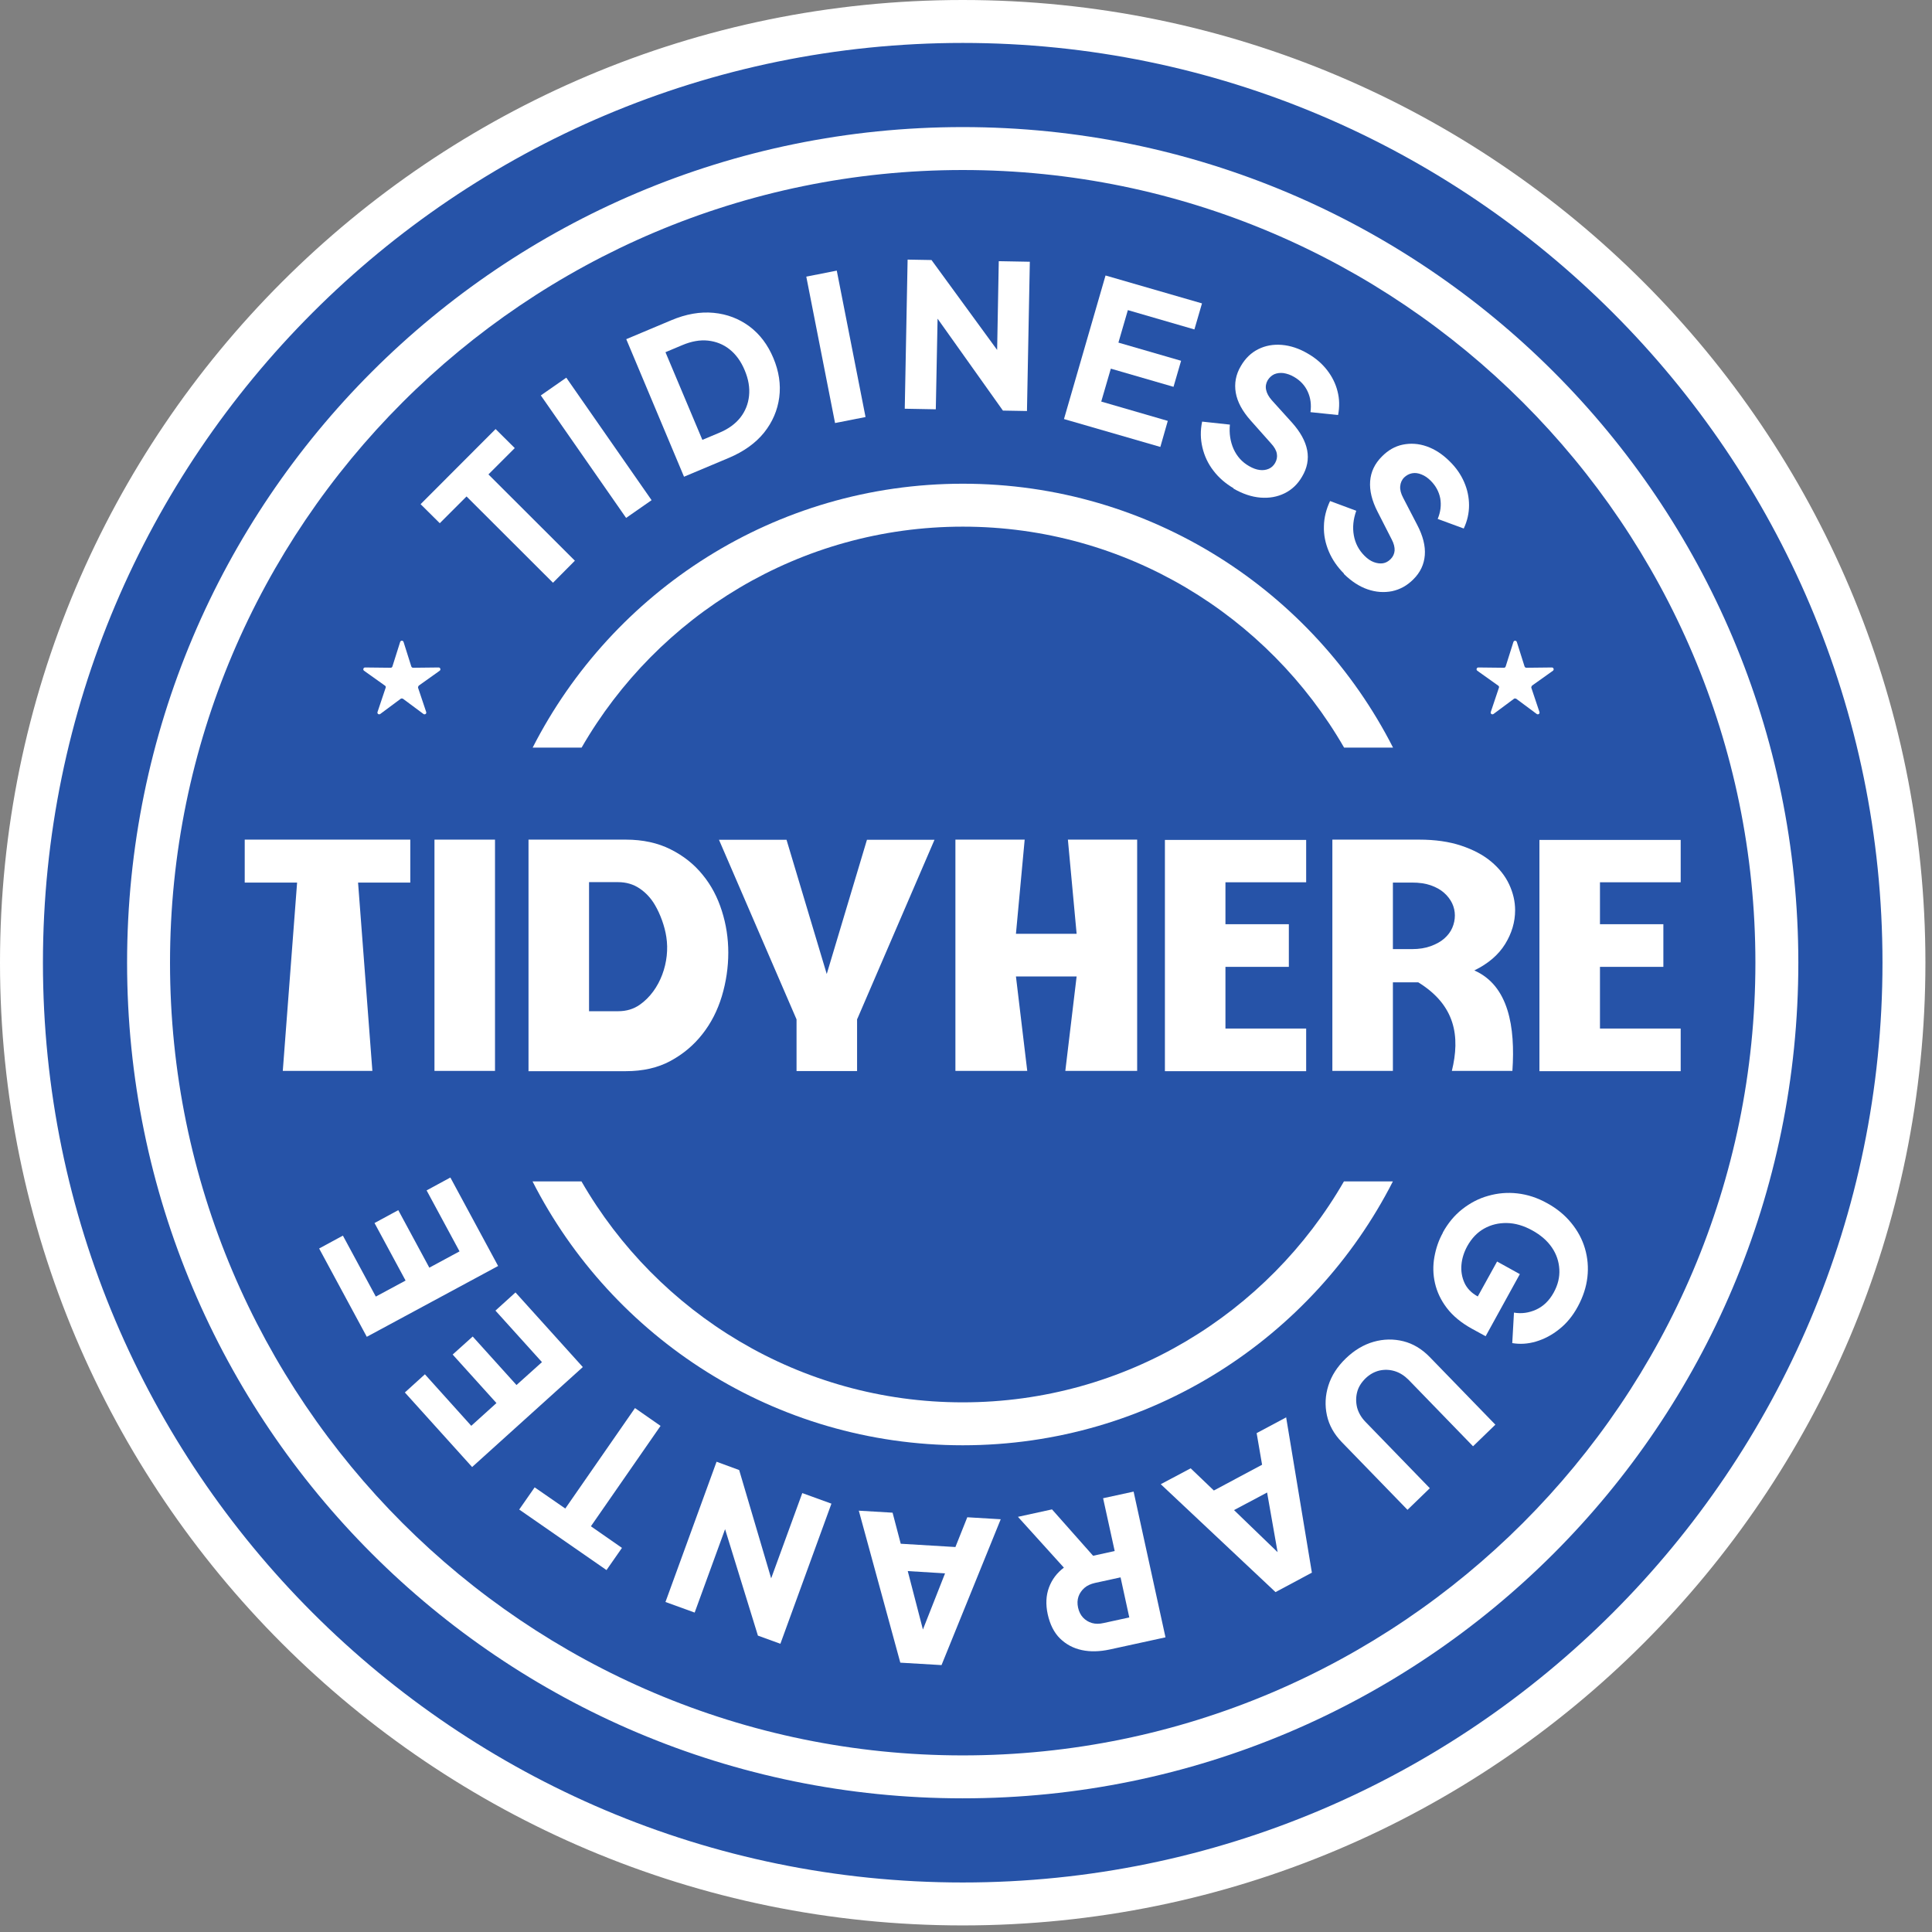 <svg xmlns="http://www.w3.org/2000/svg" width="135" height="135" viewBox="0 0 135 135" fill="none"><rect x="0" y="0" width="135" height="135" fill="#808080" stroke="none"/><g clip-path="url(#clip0_256_19)"><path d="M67.27 133.06C103.605 133.06 133.06 103.605 133.06 67.27C133.06 30.935 103.605 1.48 67.27 1.48C30.936 1.48 1.48 30.935 1.48 67.27C1.48 103.605 30.936 133.06 67.27 133.06Z" fill="#2653A8"></path><path d="M67.27 11.88C97.81 11.88 122.66 36.73 122.66 67.27C122.66 97.81 97.81 122.66 67.27 122.66C36.73 122.66 11.88 97.82 11.88 67.27C11.88 36.72 36.73 11.88 67.27 11.88ZM67.27 8.88C35.02 8.88 8.88 35.02 8.88 67.27C8.88 99.52 35.02 125.66 67.27 125.66C99.52 125.66 125.66 99.52 125.66 67.27C125.66 35.02 99.52 8.88 67.27 8.88Z" fill="white"></path><path d="M67.27 3C102.71 3 131.54 31.83 131.54 67.27C131.54 102.71 102.71 131.54 67.27 131.54C31.83 131.54 3 102.71 3 67.27C3 31.83 31.83 3 67.27 3ZM67.27 0C30.12 0 0 30.12 0 67.27C0 104.42 30.12 134.54 67.27 134.54C104.42 134.54 134.54 104.42 134.54 67.27C134.54 30.12 104.43 0 67.27 0Z" fill="white"></path><path d="M38.64 40.72L32.6 34.69L30.73 36.56L29.39 35.23L34.63 29.98L35.97 31.31L34.13 33.15L40.17 39.18L38.64 40.72Z" fill="white"></path><path d="M43.75 36.19L37.79 27.63L39.57 26.39L45.53 34.95L43.75 36.19Z" fill="white"></path><path d="M47.8 33.32L43.76 23.7L46.9 22.38C47.94 21.94 48.93 21.77 49.87 21.86C50.81 21.95 51.64 22.27 52.37 22.81C53.1 23.36 53.65 24.09 54.04 25.02C54.43 25.95 54.57 26.87 54.45 27.77C54.33 28.67 53.98 29.49 53.39 30.23C52.8 30.96 51.98 31.55 50.94 31.99L47.8 33.31V33.32ZM49.07 30.74L50.26 30.24C50.89 29.98 51.38 29.62 51.73 29.18C52.08 28.73 52.28 28.23 52.34 27.66C52.4 27.09 52.3 26.5 52.04 25.88C51.78 25.25 51.42 24.76 50.98 24.41C50.54 24.06 50.03 23.86 49.47 23.8C48.91 23.74 48.31 23.85 47.69 24.11L46.5 24.61L49.08 30.74H49.07Z" fill="white"></path><path d="M58.35 29.56L56.34 19.33L58.47 18.91L60.48 29.14L58.35 29.56Z" fill="white"></path><path d="M63.22 28.57L63.42 18.14L65.09 18.17L70.55 25.65L69.65 25.84L69.79 18.25L71.96 18.29L71.76 28.72L70.08 28.69L64.72 21.15L65.54 20.96L65.39 28.6L63.22 28.56V28.57Z" fill="white"></path><path d="M74.35 29.27L77.25 19.25L83.99 21.2L83.46 23.02L78.81 21.67L78.15 23.94L82.53 25.21L82 27.03L77.62 25.76L76.95 28.06L81.6 29.41L81.08 31.23L74.34 29.28L74.35 29.27Z" fill="white"></path><path d="M86.2 34.12C85.64 33.79 85.16 33.38 84.79 32.89C84.41 32.4 84.16 31.86 84.02 31.27C83.88 30.68 83.87 30.08 84 29.46L85.94 29.67C85.88 30.29 85.97 30.86 86.2 31.38C86.44 31.9 86.79 32.29 87.28 32.57C87.54 32.72 87.78 32.81 88.02 32.84C88.25 32.87 88.46 32.84 88.65 32.76C88.84 32.68 88.99 32.54 89.1 32.35C89.22 32.14 89.26 31.92 89.22 31.7C89.18 31.47 89.05 31.24 88.82 30.99L87.39 29.38C86.81 28.73 86.46 28.08 86.35 27.44C86.24 26.8 86.35 26.17 86.71 25.57C87.02 25.04 87.42 24.65 87.92 24.4C88.42 24.15 88.97 24.05 89.57 24.1C90.17 24.15 90.78 24.35 91.39 24.71C91.93 25.02 92.38 25.41 92.73 25.86C93.08 26.31 93.33 26.81 93.46 27.34C93.6 27.87 93.61 28.43 93.5 29L91.57 28.8C91.64 28.28 91.58 27.81 91.38 27.37C91.18 26.93 90.86 26.59 90.43 26.34C90.18 26.19 89.93 26.11 89.69 26.07C89.45 26.04 89.23 26.07 89.04 26.15C88.85 26.24 88.7 26.38 88.58 26.57C88.46 26.78 88.42 27 88.47 27.24C88.52 27.48 88.65 27.72 88.87 27.97L90.28 29.53C90.87 30.19 91.22 30.83 91.34 31.46C91.46 32.09 91.34 32.71 90.98 33.31C90.68 33.83 90.27 34.22 89.76 34.47C89.25 34.72 88.69 34.82 88.07 34.77C87.46 34.72 86.83 34.51 86.19 34.14L86.2 34.12Z" fill="white"></path><path d="M93.91 40.08C93.45 39.62 93.09 39.1 92.85 38.53C92.61 37.96 92.49 37.37 92.51 36.77C92.52 36.17 92.67 35.58 92.94 35.01L94.77 35.69C94.56 36.28 94.5 36.85 94.6 37.41C94.7 37.97 94.95 38.44 95.35 38.84C95.56 39.05 95.78 39.2 96 39.28C96.22 39.36 96.43 39.39 96.63 39.36C96.83 39.33 97.01 39.23 97.17 39.07C97.34 38.9 97.43 38.7 97.45 38.47C97.46 38.24 97.4 37.98 97.24 37.68L96.26 35.76C95.86 34.98 95.69 34.27 95.74 33.62C95.79 32.97 96.06 32.4 96.56 31.9C96.99 31.46 97.48 31.18 98.02 31.07C98.56 30.96 99.12 30.99 99.69 31.19C100.26 31.39 100.8 31.74 101.3 32.24C101.75 32.68 102.08 33.16 102.31 33.69C102.54 34.22 102.65 34.76 102.65 35.31C102.65 35.86 102.53 36.4 102.28 36.93L100.46 36.26C100.66 35.78 100.72 35.3 100.64 34.83C100.55 34.36 100.33 33.95 99.97 33.59C99.76 33.38 99.55 33.24 99.32 33.15C99.1 33.06 98.88 33.03 98.67 33.07C98.46 33.11 98.28 33.21 98.12 33.36C97.95 33.53 97.86 33.74 97.84 33.98C97.82 34.22 97.89 34.49 98.05 34.79L99.02 36.66C99.43 37.44 99.61 38.15 99.56 38.79C99.51 39.43 99.25 40 98.75 40.49C98.32 40.92 97.83 41.19 97.27 41.31C96.71 41.42 96.14 41.38 95.56 41.18C94.98 40.98 94.43 40.62 93.9 40.1L93.91 40.08Z" fill="white"></path><path d="M100.82 86.12C101.18 85.47 101.63 84.92 102.18 84.49C102.73 84.06 103.33 83.74 103.99 83.56C104.65 83.37 105.33 83.31 106.03 83.39C106.73 83.47 107.42 83.69 108.1 84.07C108.78 84.44 109.34 84.9 109.79 85.45C110.24 86 110.56 86.59 110.75 87.24C110.94 87.89 111 88.56 110.92 89.25C110.84 89.94 110.62 90.61 110.26 91.28C109.9 91.95 109.46 92.48 108.95 92.88C108.44 93.29 107.9 93.57 107.33 93.74C106.76 93.91 106.21 93.94 105.67 93.85L105.79 91.72C106.32 91.81 106.83 91.74 107.34 91.51C107.84 91.28 108.25 90.89 108.56 90.33C108.86 89.79 108.99 89.25 108.96 88.7C108.93 88.15 108.76 87.64 108.44 87.17C108.12 86.7 107.66 86.3 107.06 85.97C106.46 85.64 105.87 85.47 105.29 85.46C104.71 85.45 104.18 85.58 103.7 85.85C103.22 86.12 102.83 86.53 102.53 87.07C102.3 87.49 102.16 87.92 102.12 88.37C102.08 88.82 102.15 89.24 102.33 89.64C102.51 90.03 102.81 90.34 103.24 90.58L104 91L102.78 91.46L104.61 88.15L106.2 89.03L103.81 93.37L102.84 92.84C102.1 92.43 101.52 91.95 101.1 91.4C100.68 90.85 100.41 90.27 100.27 89.66C100.13 89.05 100.12 88.44 100.23 87.83C100.34 87.22 100.53 86.66 100.82 86.14V86.12Z" fill="white"></path><path d="M94.04 94.92C94.63 94.35 95.28 93.96 95.98 93.76C96.68 93.56 97.38 93.55 98.06 93.72C98.74 93.89 99.35 94.26 99.89 94.81L104.49 99.55L102.93 101.06L98.43 96.42C98.14 96.13 97.82 95.92 97.46 95.81C97.1 95.7 96.74 95.69 96.38 95.77C96.02 95.86 95.7 96.04 95.41 96.32C95.12 96.61 94.92 96.92 94.83 97.28C94.74 97.63 94.74 97.99 94.83 98.36C94.93 98.72 95.12 99.05 95.41 99.35L99.91 103.99L98.35 105.5L93.75 100.76C93.22 100.21 92.87 99.59 92.72 98.9C92.57 98.21 92.6 97.52 92.82 96.82C93.04 96.12 93.45 95.49 94.04 94.92Z" fill="white"></path><path d="M89.869 99.03L91.669 109.89L89.129 111.25L81.109 103.71L83.199 102.6L84.819 104.15L88.189 102.35L87.809 100.14L89.889 99.03H89.869ZM88.539 104.29L86.229 105.52L89.959 109.12L89.439 109.4L88.539 104.29Z" fill="white"></path><path d="M79.21 104.22L81.44 114.41L77.54 115.26C76.84 115.41 76.19 115.43 75.59 115.3C74.99 115.17 74.49 114.9 74.07 114.49C73.65 114.08 73.37 113.51 73.21 112.8C73.06 112.11 73.09 111.48 73.3 110.92C73.51 110.36 73.86 109.9 74.34 109.54L71.13 105.99L73.51 105.47L77.01 109.42L75.47 108.91L77.89 108.38L77.08 104.69L79.2 104.23L79.21 104.22ZM78.3 110.22L76.51 110.61C76.21 110.68 75.96 110.79 75.77 110.96C75.58 111.13 75.44 111.33 75.36 111.56C75.28 111.8 75.27 112.05 75.33 112.33C75.39 112.61 75.51 112.85 75.68 113.03C75.85 113.21 76.06 113.34 76.3 113.41C76.55 113.48 76.82 113.48 77.12 113.41L78.91 113.02L78.3 110.22Z" fill="white"></path><path d="M69.93 106.15L65.79 116.35L62.91 116.18L60.01 105.56L62.37 105.7L62.94 107.87L66.76 108.1L67.59 106.02L69.94 106.16L69.93 106.15ZM66.04 109.94L63.43 109.78L64.73 114.79L64.14 114.75L66.04 109.93V109.94Z" fill="white"></path><path d="M58.1 105.06L54.53 114.86L52.96 114.29L50.23 105.44L51.14 105.55L48.54 112.68L46.5 111.94L50.07 102.14L51.65 102.72L54.27 111.59L53.44 111.51L56.06 104.33L58.1 105.07V105.06Z" fill="white"></path><path d="M46.16 99.63L41.29 106.65L43.46 108.16L42.38 109.71L36.28 105.48L37.36 103.93L39.5 105.41L44.37 98.39L46.15 99.63H46.16Z" fill="white"></path><path d="M40.73 95.52L32.99 102.51L28.29 97.3L29.69 96.03L32.93 99.63L34.69 98.04L31.63 94.65L33.03 93.39L36.09 96.78L37.87 95.18L34.62 91.58L36.02 90.31L40.72 95.52H40.73Z" fill="white"></path><path d="M34.81 88.46L25.63 93.41L22.3 87.24L23.96 86.34L26.26 90.6L28.34 89.48L26.17 85.46L27.83 84.56L30 88.58L32.11 87.44L29.81 83.18L31.47 82.28L34.8 88.45L34.81 88.46Z" fill="white"></path><path d="M34.589 74.83H30.359V58.67H34.589V74.83Z" fill="white"></path><path d="M36.93 74.83V58.67H43.73C44.92 58.67 45.97 58.9 46.86 59.35C47.76 59.8 48.5 60.39 49.1 61.13C49.7 61.86 50.14 62.7 50.44 63.65C50.74 64.59 50.89 65.56 50.89 66.57C50.89 67.58 50.74 68.61 50.44 69.61C50.14 70.6 49.69 71.49 49.08 72.26C48.48 73.03 47.73 73.66 46.84 74.14C45.95 74.62 44.91 74.85 43.72 74.85H36.92L36.93 74.83ZM41.16 61.64V70.66H43.19C43.77 70.66 44.27 70.51 44.7 70.21C46.15 69.2 46.83 67.18 46.56 65.47C46.45 64.73 46.14 63.87 45.76 63.23C45.48 62.75 45.12 62.37 44.69 62.08C44.26 61.79 43.76 61.64 43.18 61.64H41.15H41.16Z" fill="white"></path><path d="M59.889 71.2V74.84H55.659V71.23L50.239 58.68H54.959L57.769 68.06L60.579 58.68H65.299L59.899 71.21L59.889 71.2Z" fill="white"></path><path d="M91.269 61.65H85.629V64.58H90.059V67.56H85.629V71.87H91.269V74.85H81.399V58.69H91.269V61.67V61.65Z" fill="white"></path><path d="M93.1 58.67H99.17C100.28 58.67 101.26 58.81 102.1 59.09C102.94 59.37 103.64 59.74 104.19 60.2C104.74 60.66 105.17 61.19 105.45 61.79C105.73 62.39 105.87 62.99 105.87 63.6C105.87 64.42 105.64 65.21 105.17 65.97C104.7 66.73 103.98 67.34 103.02 67.81C105.42 68.87 105.89 71.76 105.68 74.83H101.45C102.04 72.42 101.7 70.24 99.1 68.64H97.33V74.83H93.1V58.67ZM97.33 61.67V66.32H98.66C99.16 66.32 99.6 66.25 99.98 66.11C100.36 65.97 100.67 65.8 100.92 65.58C101.17 65.36 101.36 65.11 101.48 64.83C101.6 64.55 101.66 64.26 101.66 63.97C101.66 63.68 101.6 63.4 101.47 63.12C101.34 62.85 101.15 62.6 100.9 62.38C100.65 62.16 100.34 61.99 99.97 61.86C99.6 61.73 99.16 61.67 98.66 61.67H97.33Z" fill="white"></path><path d="M117.439 61.65H111.799V64.58H116.229V67.56H111.799V71.87H117.439V74.85H107.569V58.69H117.439V61.67V61.65Z" fill="white"></path><path d="M28.67 58.67H23.8H22.89H22.63H17.1V61.67H20.76L19.76 74.83H22.63H22.89H23.8H26.02L25.02 61.67H28.67V58.67Z" fill="white"></path><path d="M74.62 58.67L75.23 65.25H73.11H70.99L71.6 58.67H66.76V74.83H71.78L70.99 68.23H73.11H75.23L74.44 74.83H79.46V58.67H74.62Z" fill="white"></path><path d="M28.01 48.82L26.57 49.89C26.47 49.96 26.34 49.87 26.38 49.75L26.95 48.05C26.97 48 26.95 47.94 26.9 47.91L25.44 46.87C25.34 46.8 25.39 46.64 25.51 46.64L27.3 46.66C27.35 46.66 27.4 46.63 27.42 46.57L27.96 44.86C28 44.74 28.16 44.74 28.2 44.86L28.74 46.57C28.76 46.62 28.81 46.66 28.86 46.66L30.65 46.64C30.77 46.64 30.82 46.8 30.72 46.87L29.26 47.91C29.26 47.91 29.2 48 29.21 48.05L29.78 49.75C29.82 49.87 29.69 49.96 29.59 49.89L28.15 48.82C28.15 48.82 28.05 48.79 28 48.82H28.01Z" fill="white"></path><path d="M105.8 48.82L104.36 49.89C104.26 49.96 104.13 49.87 104.17 49.75L104.74 48.05C104.76 48 104.74 47.94 104.69 47.91L103.23 46.87C103.13 46.8 103.18 46.64 103.3 46.64L105.09 46.66C105.14 46.66 105.19 46.63 105.21 46.57L105.75 44.86C105.79 44.74 105.95 44.74 105.99 44.86L106.53 46.57C106.55 46.62 106.6 46.66 106.65 46.66L108.44 46.64C108.56 46.64 108.61 46.8 108.51 46.87L107.05 47.91C107.05 47.91 106.99 48 107 48.05L107.57 49.75C107.61 49.87 107.48 49.96 107.38 49.89L105.94 48.82C105.94 48.82 105.84 48.79 105.79 48.82H105.8Z" fill="white"></path><path d="M93.91 82.55C88.6 91.77 78.65 97.99 67.27 97.99C55.89 97.99 45.94 91.77 40.63 82.55H37.21C42.78 93.49 54.15 100.99 67.27 100.99C80.39 100.99 91.75 93.49 97.33 82.55H93.91Z" fill="white"></path><path d="M40.64 52.24C45.95 43.02 55.9 36.8 67.28 36.8C78.66 36.8 88.61 43.02 93.92 52.24H97.34C91.77 41.3 80.4 33.8 67.28 33.8C54.16 33.8 42.8 41.3 37.22 52.24H40.64Z" fill="white"></path></g><defs><clipPath id="clip0_256_19"><rect width="134.54" height="134.54" fill="white"></rect></clipPath></defs></svg>